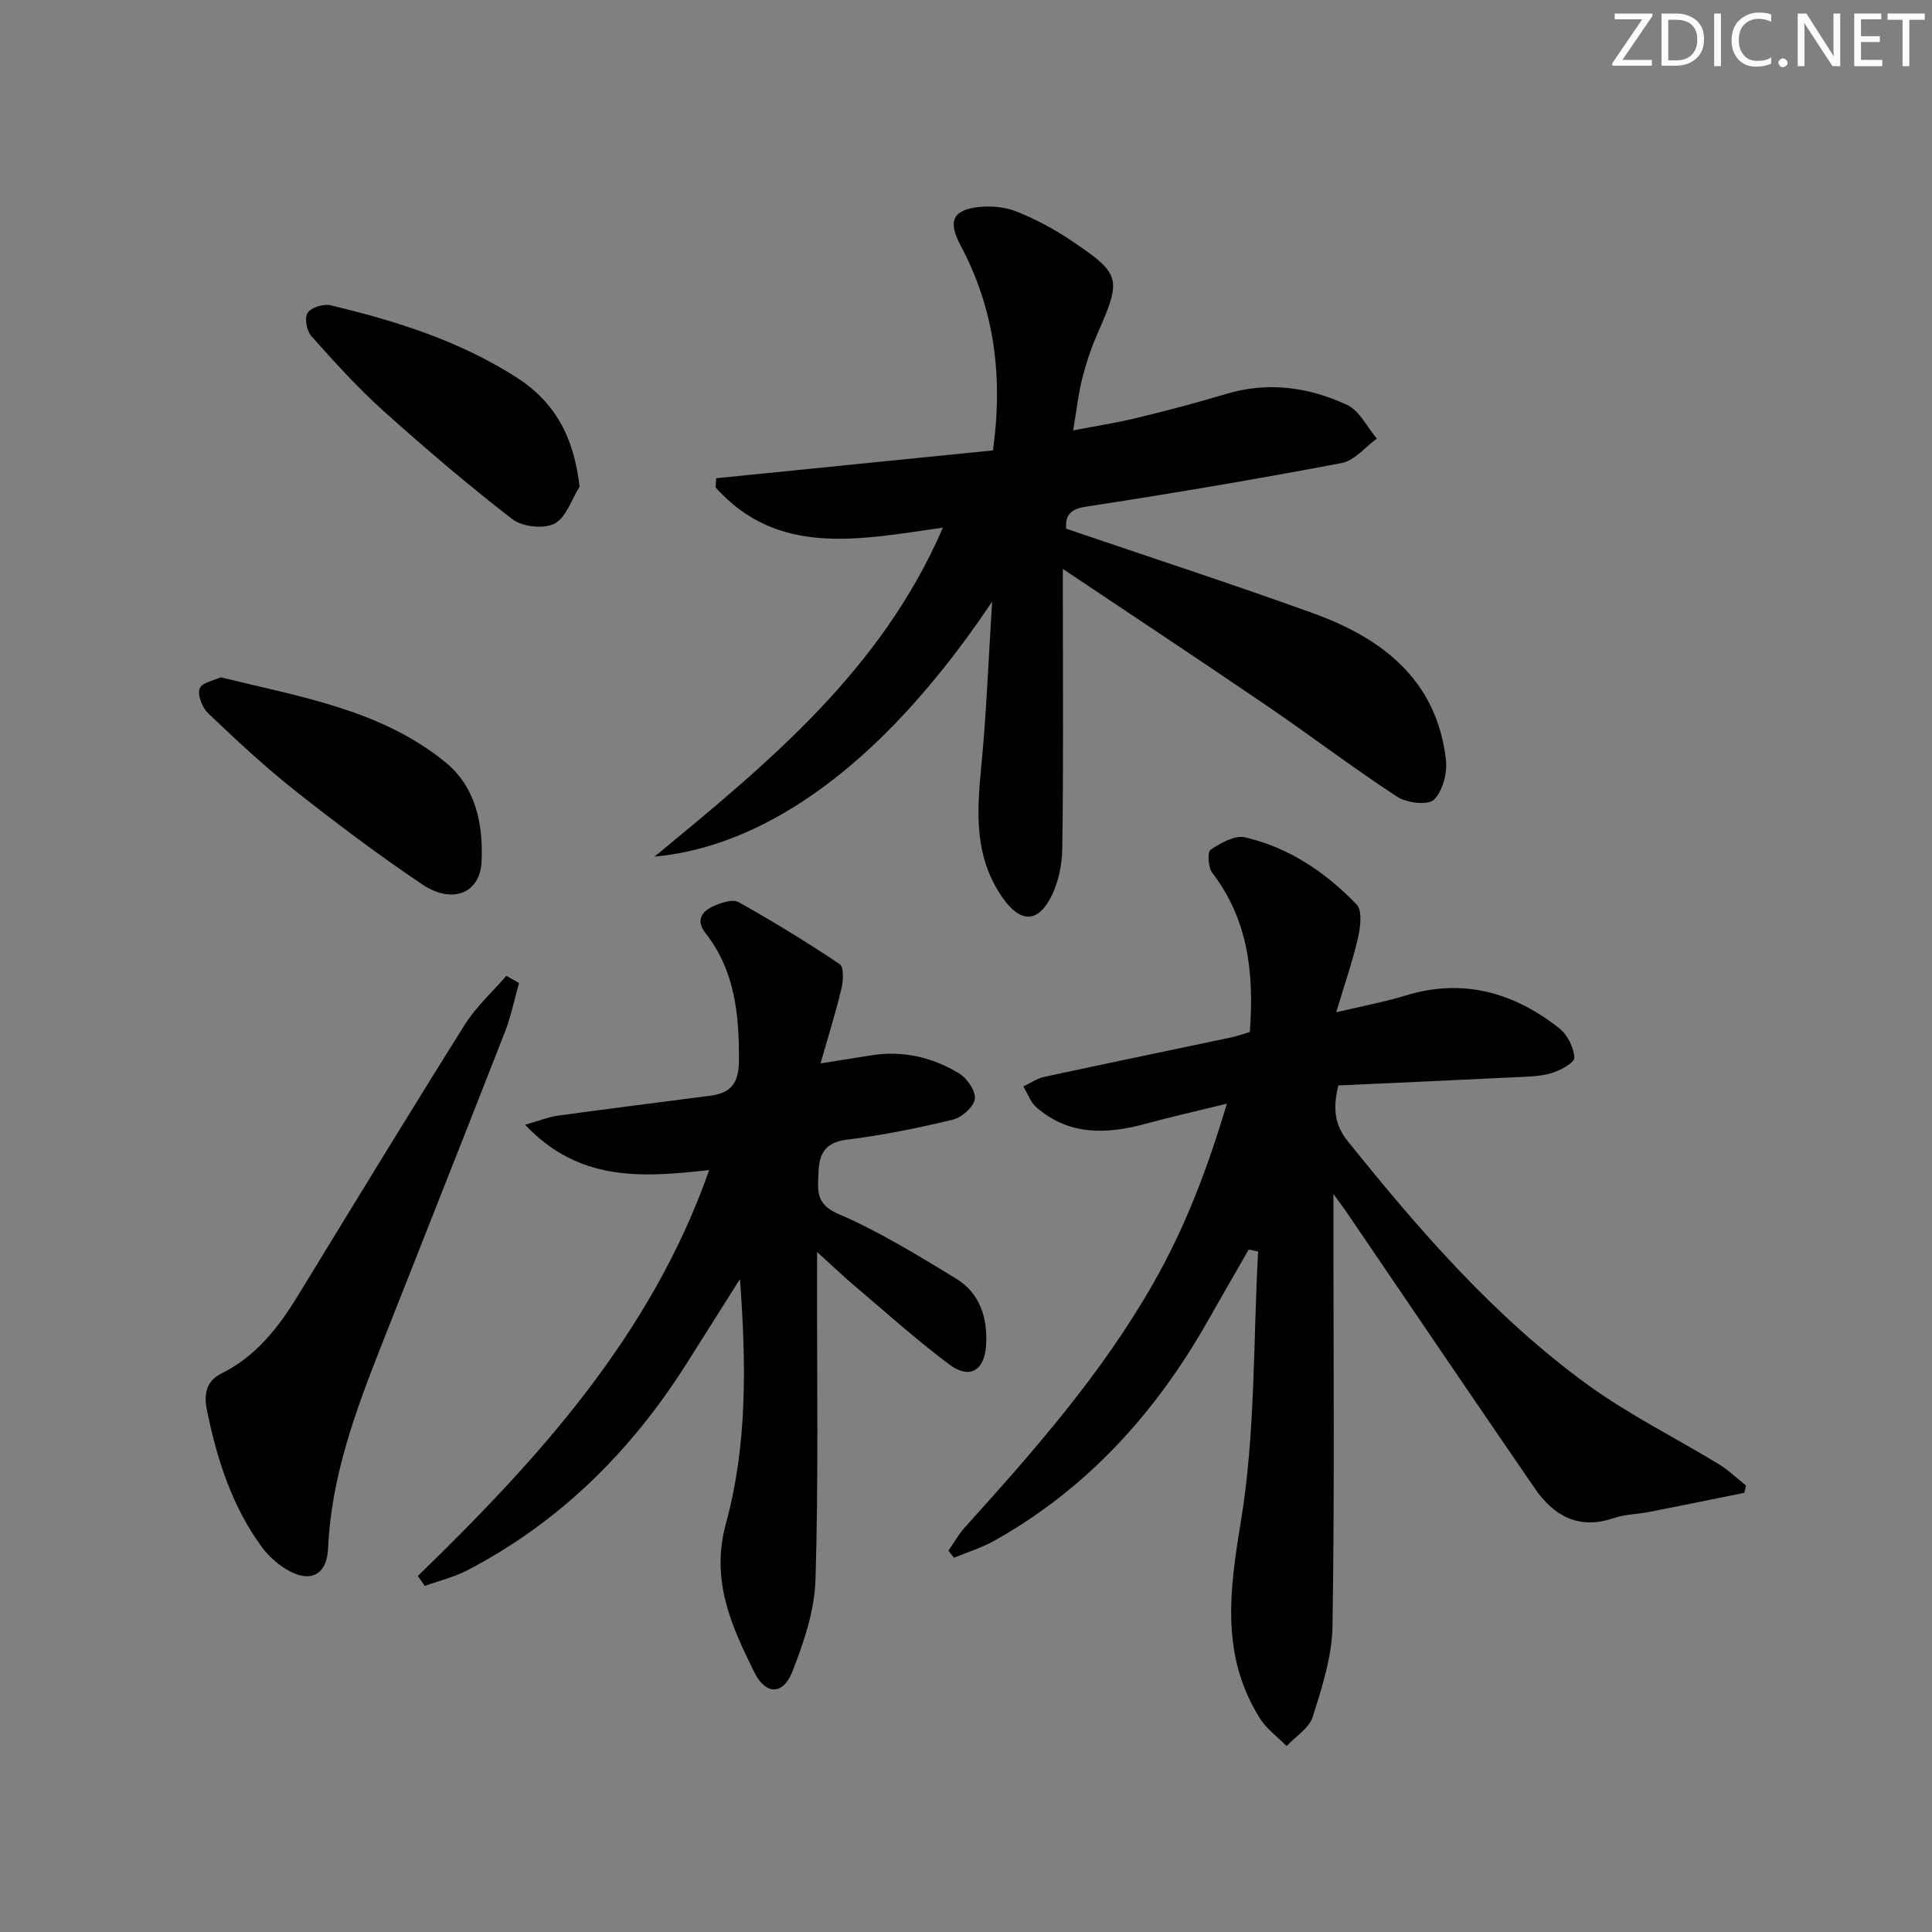 <svg enable-background="new 0 0 400 400" viewBox="0 0 400 400" xmlns="http://www.w3.org/2000/svg"><rect x="0" y="0" width="400" height="400" fill="#808080" stroke="none"/><g fill="#fafbfc"><path d="m342.2 3.2-6.3 9.2h6.1v1.2h-8.2v-.5l6.2-9.1h-5.7v-1.2h7.8v.4z"/><path d="m344 13.7v-10.9h3.1c1.6 0 3 .5 4.1 1.4 1.1 1 1.6 2.2 1.6 3.9s-.5 3-1.6 4-2.5 1.5-4.2 1.5h-3zm1.4-9.6v8.4h1.6c1.4 0 2.5-.4 3.2-1.1.8-.8 1.2-1.8 1.2-3.2s-.4-2.4-1.2-3.1-1.8-1-3.1-1z"/><path d="m356.3 2.8v10.9h-1.4v-10.9z"/><path d="m366.6 13.2c-.8.4-1.8.6-3 .6-1.6 0-2.8-.5-3.7-1.5s-1.4-2.3-1.4-3.9c0-1.7.5-3.2 1.6-4.2s2.4-1.6 4-1.6c1 0 1.9.1 2.6.4v1.5c-.8-.4-1.6-.6-2.6-.6-1.2 0-2.2.4-3 1.2s-1.1 1.9-1.1 3.3c0 1.3.4 2.3 1.1 3.1s1.6 1.1 2.8 1.1c1.1 0 2-.2 2.8-.7v1.3z"/><path d="m368.2 13c0-.3.1-.5.3-.6.2-.2.4-.3.6-.3.3 0 .5.1.7.3s.3.4.3.6-.1.5-.3.6c-.2.2-.4.3-.7.3s-.5-.1-.6-.3c-.2-.2-.3-.4-.3-.6z"/><path d="m381.1 13.7h-1.7l-5.5-8.4c-.2-.2-.3-.5-.4-.7 0 .2.1.8.1 1.5v7.6h-1.4v-10.9h1.8l5.3 8.3c.3.4.4.6.4.8 0-.3-.1-.8-.1-1.6v-7.5h1.4v10.9z"/><path d="m389.7 13.7h-5.8v-10.9h5.6v1.2h-4.2v3.5h3.9v1.2h-3.9v3.7h4.4z"/><path d="m398.4 4.1h-3.1v9.6h-1.4v-9.6h-3.1v-1.3h7.7v1.3z"/></g><path d="m258.76 213.65c.93-12.3-.4-23.3-7.76-32.92-.86-1.13-1.06-4.33-.37-4.79 2.07-1.4 5-3.06 7.12-2.58 9.11 2.1 16.73 7.26 23.13 13.91 1.21 1.26.79 4.66.28 6.89-1.09 4.79-2.73 9.47-4.51 15.42 5.54-1.32 10.05-2.14 14.41-3.48 11.9-3.64 22.36-.6 31.77 6.79 1.69 1.33 3.02 3.99 3.12 6.1.05 1.04-2.98 2.69-4.85 3.22-2.5.71-5.22.71-7.85.84-12.08.6-24.15 1.13-36.16 1.68-1.18 4.78-.76 8.17 1.93 11.52 14.84 18.47 30.33 36.35 49.58 50.37 8.56 6.24 18.2 11 27.28 16.54 2.02 1.23 3.75 2.92 5.62 4.4-.12.5-.24 1.01-.36 1.51-6.56 1.33-13.12 2.68-19.69 3.96-2.44.48-5.03.48-7.35 1.28-7.23 2.47-12.41-.45-16.33-6.15-13.09-19.04-26.03-38.17-39.03-57.27-.55-.8-1.13-1.57-2.67-3.69v6.54c0 27.65.25 55.31-.19 82.95-.1 6.29-2.18 12.66-4.09 18.76-.74 2.35-3.55 4.06-5.41 6.06-1.87-1.91-4.15-3.55-5.54-5.76-8.09-12.89-6.32-26.24-3.94-40.67 3.03-18.35 2.55-37.29 3.58-55.97-.65-.13-1.3-.26-1.95-.4-2.82 4.91-5.65 9.81-8.44 14.73-10.8 19.05-25.01 34.8-44.3 45.59-2.6 1.45-5.52 2.34-8.29 3.48-.38-.49-.76-.98-1.14-1.47 1.14-1.63 2.12-3.4 3.44-4.86 14.28-15.81 28.28-31.72 38.95-50.43 6.59-11.55 11.21-23.65 15.26-37.25-6.06 1.49-11.5 2.72-16.88 4.18-8.06 2.19-15.81 2.44-22.55-3.41-1.23-1.07-1.82-2.88-2.71-4.34 1.44-.67 2.81-1.64 4.32-1.97 12.8-2.77 25.63-5.41 38.44-8.12 1.44-.27 2.82-.79 4.13-1.19z" fill="#010102"/><path d="m195.22 109.24c-17.42 2.49-34.18 6.07-47.06-8.32.04-.64.08-1.27.12-1.91 18.97-1.91 37.95-3.81 57.3-5.76 2.13-15.3.31-29.28-6.71-42.45-2.64-4.95-1.72-7.35 3.88-7.95 2.54-.27 5.41.03 7.77.97 3.83 1.53 7.55 3.51 10.98 5.8 10.65 7.11 10.76 7.97 5.74 19.41-1.33 3.02-2.38 6.2-3.19 9.4s-1.16 6.52-1.86 10.68c4.69-.91 9.01-1.57 13.25-2.6 6.13-1.49 12.24-3.09 18.28-4.91 8.74-2.65 17.21-1.49 25.19 2.24 2.58 1.2 4.13 4.59 6.15 6.97-2.42 1.75-4.63 4.56-7.29 5.06-17.59 3.33-35.26 6.33-52.96 9.03-3.74.57-4.2 2.27-4.08 4.56 17.26 5.88 34.29 11.42 51.12 17.5 14.37 5.19 25.57 13.8 27.51 30.29.32 2.74-.64 6.51-2.48 8.32-1.23 1.21-5.63.68-7.61-.61-9.18-6-17.92-12.66-26.98-18.84-13.58-9.26-27.29-18.32-42.24-28.33v6.46c0 17.16.14 34.32-.12 51.47-.05 3.52-.88 7.39-2.56 10.43-2.88 5.21-6.42 4.54-9.8-.3-5.91-8.47-5.33-17.62-4.41-27.14 1.07-10.98 1.48-22.02 2.25-34.15-27.36 40.86-53.08 51.28-69.9 52.79 23.4-19.29 46.91-38.47 59.71-68.11z" fill="#010102"/><path d="m86.51 326.29c25.05-24.33 48.32-49.9 60.32-84.04-13.78 1.52-26.83 2.55-38.12-9.38 3-.85 4.87-1.62 6.82-1.89 10.52-1.45 21.06-2.75 31.58-4.13 4.23-.56 5.85-2.6 5.88-7.25.06-9.55-.82-18.61-6.94-26.43-2.03-2.59-.78-4.47 1.64-5.55 1.59-.71 3.99-1.53 5.21-.85 7.16 4 14.16 8.29 20.97 12.86.87.59.73 3.41.35 5.02-1.19 4.98-2.73 9.88-4.34 15.51 3.89-.62 7.22-1.14 10.54-1.67 6.51-1.04 12.6.4 18.11 3.72 1.67 1.01 3.53 3.69 3.3 5.32-.23 1.66-2.72 3.84-4.59 4.29-7.24 1.75-14.59 3.23-21.98 4.15-4.53.57-5.68 3.02-5.8 6.82-.11 3.52-.74 6.46 4.1 8.54 8.47 3.64 16.44 8.55 24.35 13.37 4.96 3.02 6.59 8.11 6.25 13.83-.31 5.2-3.4 7.12-7.59 3.99-6.78-5.07-13.1-10.76-19.57-16.24-2.36-2-4.6-4.14-7.83-7.07v6.38c-.04 20.5.3 41-.33 61.48-.2 6.42-2.42 12.98-4.8 19.05-1.91 4.87-5.53 4.84-7.88.08-4.75-9.63-9.08-19.02-5.86-30.79 4.39-16.06 4.23-32.76 2.9-50.59-4.15 6.57-7.65 12.14-11.18 17.7-11.47 18.05-26.2 32.67-45.28 42.6-2.75 1.43-5.86 2.17-8.8 3.23-.46-.69-.95-1.37-1.43-2.06z" fill="#010102"/><path d="m107.46 203.52c-.96 3.37-1.65 6.85-2.91 10.1-8.51 21.79-17.15 43.52-25.72 65.28-5.3 13.45-10.26 26.96-10.9 41.67-.24 5.58-3.76 7.26-8.53 4.41-1.94-1.16-3.79-2.78-5.13-4.6-6.23-8.46-9.35-18.23-11.42-28.39-.64-3.16-.3-5.99 3.02-7.64 7.15-3.55 11.8-9.53 15.84-16.15 11.44-18.71 22.84-37.44 34.49-56.01 2.34-3.73 5.73-6.79 8.63-10.16.88.49 1.75.99 2.63 1.49z" fill="#010102"/><path d="m45.69 140.23c16.68 4.08 33.11 6.73 46.41 17.48 6.52 5.27 7.95 13.06 7.6 20.73-.3 6.54-6.12 8.79-12.22 4.7-9.09-6.1-17.87-12.71-26.46-19.5-6.25-4.94-12.1-10.42-17.88-15.92-1.24-1.17-2.3-3.78-1.81-5.14.43-1.26 3.08-1.73 4.36-2.35z" fill="#010102"/><path d="m120 100.75c-1.68 2.67-2.79 6.43-5.21 7.67-2.23 1.15-6.67.65-8.73-.94-9.2-7.11-18.06-14.68-26.72-22.45-5.31-4.77-10.13-10.12-14.89-15.45-.96-1.08-1.44-3.75-.76-4.8.72-1.12 3.26-1.92 4.7-1.58 13.46 3.18 26.59 7.33 38.39 14.83 8.1 5.15 12.02 12.36 13.22 22.72z" fill="#010102"/></svg>